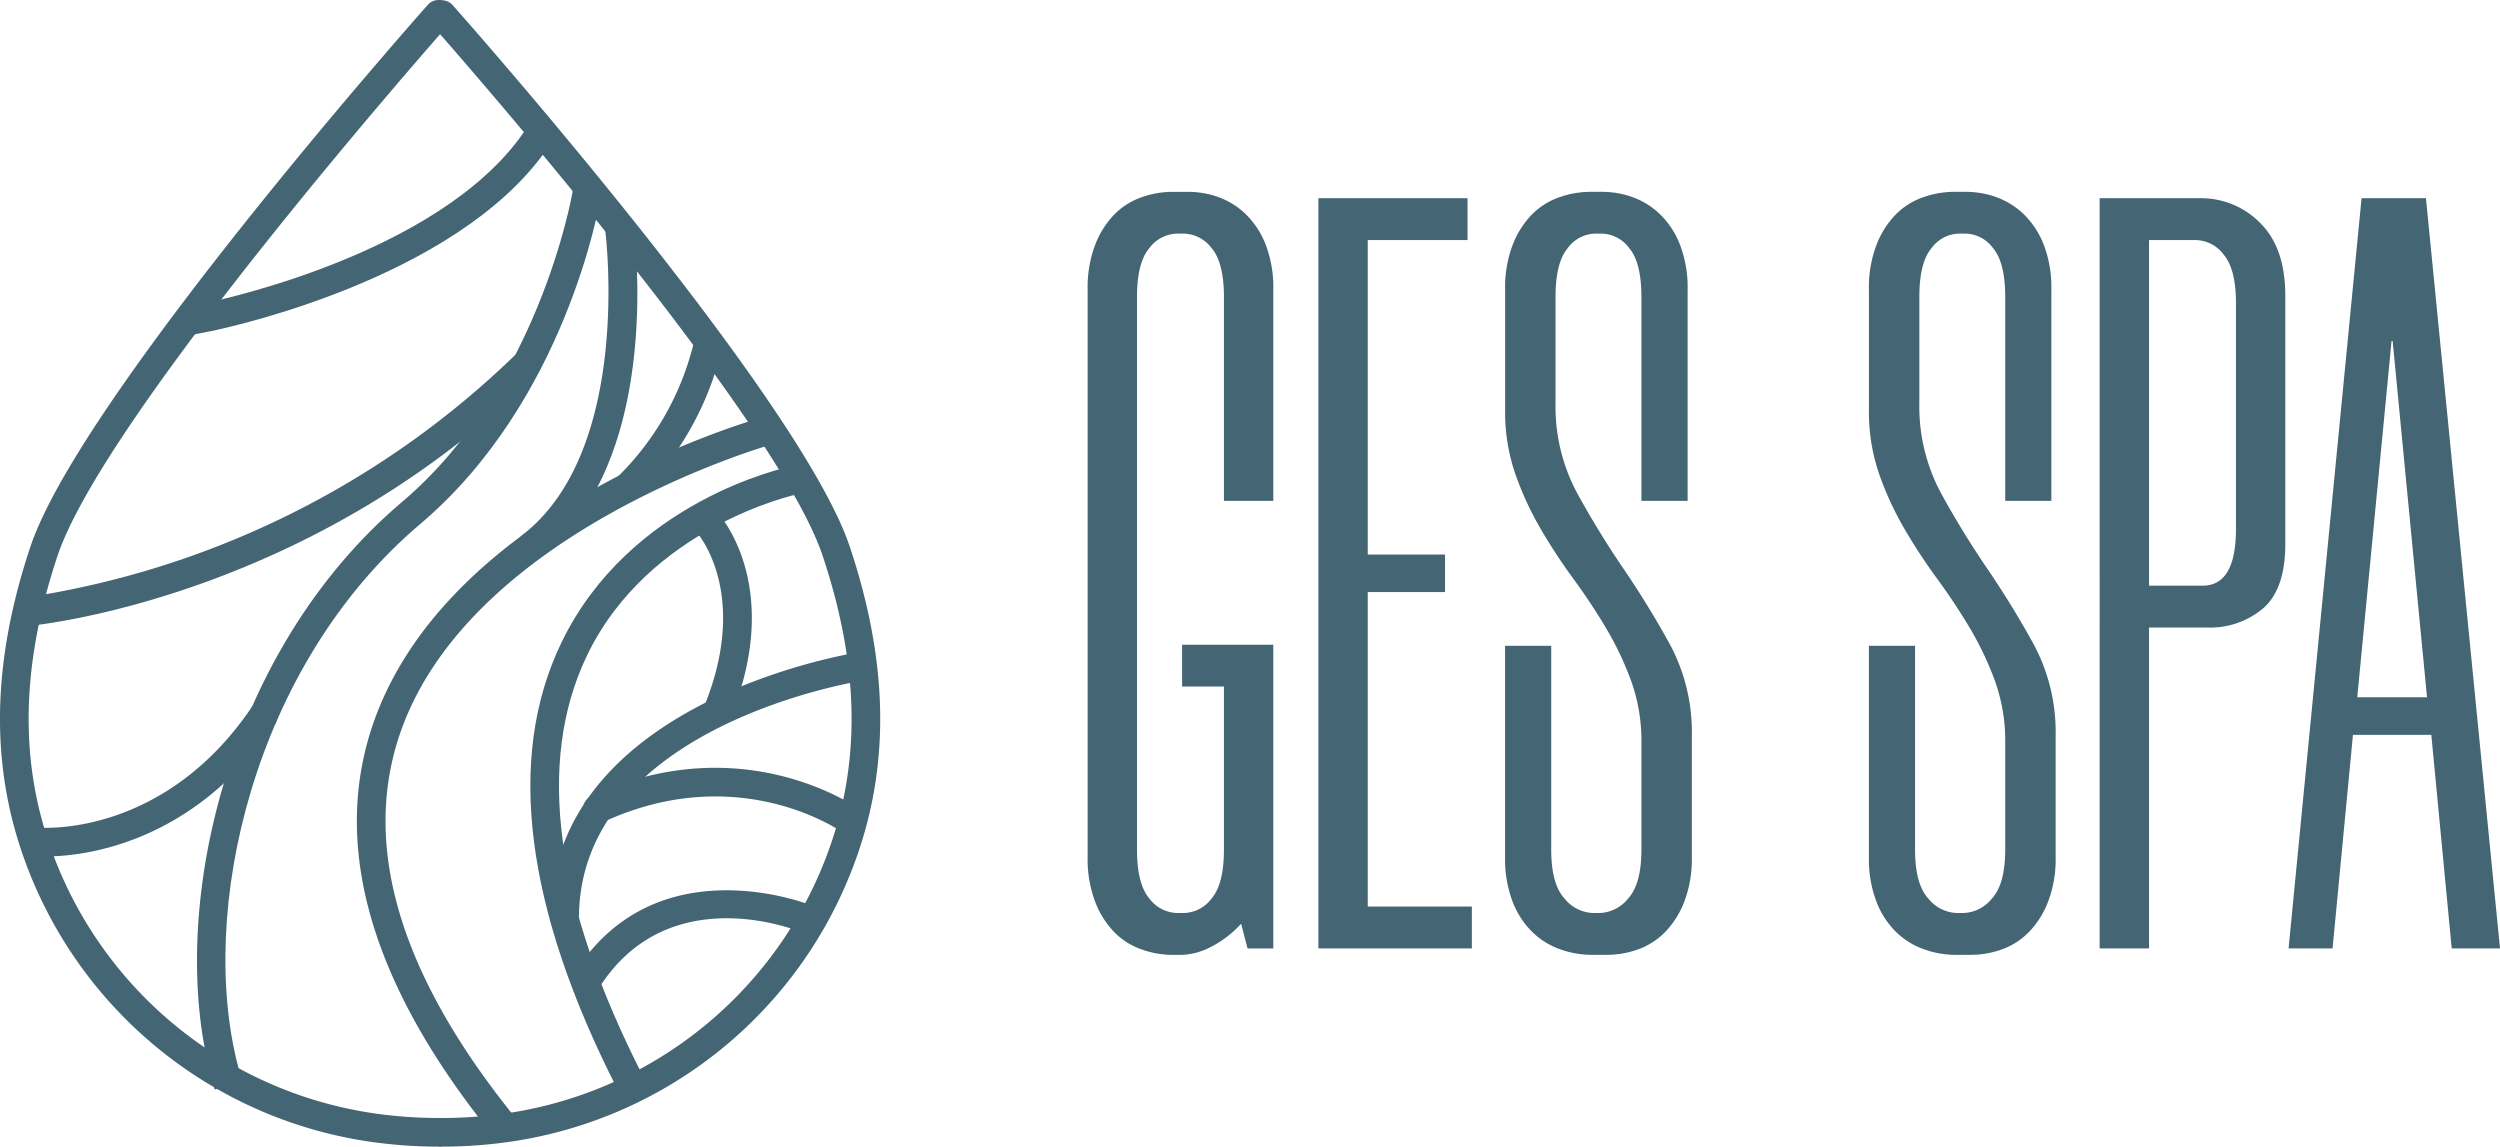 <?xml version="1.0" encoding="UTF-8"?> <svg xmlns="http://www.w3.org/2000/svg" width="235.171" height="107.861" viewBox="0 0 235.171 107.861"><g id="Grupo_262" data-name="Grupo 262" transform="translate(-155.829 -67.253)"><g id="Grupo_260" data-name="Grupo 260"><g id="Grupo_246" data-name="Grupo 246"><path id="Trazado_11" data-name="Trazado 11" d="M197.08,175.114a45.012,45.012,0,0,1-4.963-.275,40.787,40.787,0,0,1-34.641-28.7c-2.541-8.4-2.146-17.38,1.208-27.441,4.673-14.02,36.055-49.487,37.389-50.991a1.346,1.346,0,1,1,2.013,1.788c-.323.363-32.348,36.554-36.848,50.054-3.172,9.515-3.559,17.958-1.185,25.811a38.1,38.1,0,0,0,32.361,26.8,42.335,42.335,0,0,0,4.666.259,1.346,1.346,0,0,1,0,2.692Z" fill="#446573"></path></g><g id="Grupo_247" data-name="Grupo 247"><path id="Trazado_12" data-name="Trazado 12" d="M197.379,175.114a1.346,1.346,0,0,1,0-2.692,42.349,42.349,0,0,0,4.666-.259,38.1,38.1,0,0,0,32.361-26.8c2.374-7.853,1.986-16.3-1.185-25.811-4.5-13.5-36.526-49.691-36.849-50.054a1.347,1.347,0,0,1,2.014-1.788c1.334,1.5,32.715,36.971,37.389,50.991,3.353,10.061,3.748,19.037,1.207,27.441a40.785,40.785,0,0,1-34.64,28.7A45.039,45.039,0,0,1,197.379,175.114Z" fill="#446573"></path></g><g id="Grupo_248" data-name="Grupo 248"><path id="Trazado_13" data-name="Trazado 13" d="M173.574,98.8l-.419-2.659c.008,0,.756-.12,2.007-.381,2.373-.5,23.393-5.184,30.561-17.029l2.3,1.393c-7.757,12.82-29.823,17.751-32.314,18.272C174.388,98.67,173.606,98.794,173.574,98.8Z" fill="#446573"></path></g><g id="Grupo_249" data-name="Grupo 249"><path id="Trazado_14" data-name="Trazado 14" d="M176.02,169.744l-.347-1.3c-4.146-15.546,1.439-39.98,17.959-53.959,12.878-10.9,16.009-28.914,16.039-29.1l.221-1.328,2.656.443-.221,1.328c-.13.778-3.332,19.179-16.956,30.707-15.706,13.29-21.026,36.474-17.1,51.21l.347,1.3Z" fill="#446573"></path></g><g id="Grupo_250" data-name="Grupo 250"><path id="Trazado_15" data-name="Trazado 15" d="M158.413,126.138a1.346,1.346,0,0,1-.127-2.686A84.11,84.11,0,0,0,204.51,100.43a1.347,1.347,0,0,1,1.9,1.908c-21.1,21.026-46.786,23.691-47.869,23.794C158.5,126.136,158.455,126.138,158.413,126.138Z" fill="#446573"></path></g><g id="Grupo_251" data-name="Grupo 251"><path id="Trazado_16" data-name="Trazado 16" d="M160.175,147.814c-.476,0-.769-.022-.841-.028a1.346,1.346,0,0,1,.219-2.683h0c.475.038,11.729.767,19.916-11.272a1.346,1.346,0,1,1,2.226,1.513C173.82,146.925,163.232,147.814,160.175,147.814Z" fill="#446573"></path></g><g id="Grupo_252" data-name="Grupo 252"><path id="Trazado_17" data-name="Trazado 17" d="M203.271,174.6a1.342,1.342,0,0,1-1.047-.5c-11.271-13.913-15.139-26.748-11.5-38.148,6.653-20.824,35.69-29.125,36.923-29.468a1.346,1.346,0,1,1,.723,2.593c-.288.08-28.881,8.264-35.084,27.7-3.344,10.479.366,22.466,11.027,35.627a1.346,1.346,0,0,1-1.045,2.193Z" fill="#446573"></path></g><g id="Grupo_253" data-name="Grupo 253"><path id="Trazado_18" data-name="Trazado 18" d="M205.845,119.952a1.346,1.346,0,0,1-.829-2.408c10.363-8.074,7.769-28.455,7.742-28.66a1.346,1.346,0,0,1,2.668-.359c.121.9,2.83,22.117-8.755,31.143A1.343,1.343,0,0,1,205.845,119.952Z" fill="#446573"></path></g><g id="Grupo_254" data-name="Grupo 254"><path id="Trazado_19" data-name="Trazado 19" d="M214.856,114.434a1.346,1.346,0,0,1-.918-2.331,26.345,26.345,0,0,0,7.085-12.332,1.346,1.346,0,0,1,2.636.55,28.649,28.649,0,0,1-7.886,13.752A1.344,1.344,0,0,1,214.856,114.434Z" fill="#446573"></path></g><g id="Grupo_255" data-name="Grupo 255"><path id="Trazado_20" data-name="Trazado 20" d="M214.536,170.939l-.612-1.2c-8.714-17.065-10.5-31.2-5.3-42,6.427-13.367,21.078-16.511,21.7-16.638l1.319-.271.541,2.637-1.318.271c-.2.042-14.008,3.058-19.826,15.193-4.8,10-3.016,23.322,5.288,39.585l.612,1.2Z" fill="#446573"></path></g><g id="Grupo_256" data-name="Grupo 256"><path id="Trazado_21" data-name="Trazado 21" d="M208.937,155.008a1.346,1.346,0,0,1-1.346-1.346c0-20.514,28.7-25,28.987-25.046a1.346,1.346,0,0,1,.4,2.663c-.267.04-26.69,4.191-26.69,22.383A1.346,1.346,0,0,1,208.937,155.008Z" fill="#446573"></path></g><g id="Grupo_257" data-name="Grupo 257"><path id="Trazado_22" data-name="Trazado 22" d="M223.371,135.418a1.345,1.345,0,0,1-1.248-1.849c4.272-10.62-.721-16.207-.772-16.263a1.346,1.346,0,0,1,1.979-1.826c.255.277,6.192,6.912,1.29,19.094A1.345,1.345,0,0,1,223.371,135.418Z" fill="#446573"></path></g><g id="Grupo_258" data-name="Grupo 258"><path id="Trazado_23" data-name="Trazado 23" d="M235.743,145.728a1.343,1.343,0,0,1-.768-.241c-.4-.276-9.881-6.681-22.381-.913a1.346,1.346,0,0,1-1.128-2.445c13.946-6.437,24.6.838,25.05,1.15a1.346,1.346,0,0,1-.773,2.449Z" fill="#446573"></path></g><g id="Grupo_259" data-name="Grupo 259"><path id="Trazado_24" data-name="Trazado 24" d="M210.934,160.98a1.347,1.347,0,0,1-1.144-2.055c7.666-12.386,22.2-6.568,22.344-6.507a1.346,1.346,0,0,1-1.027,2.489c-.534-.219-12.58-4.981-19.028,5.435A1.345,1.345,0,0,1,210.934,160.98Z" fill="#446573"></path></g></g><g id="Grupo_261" data-name="Grupo 261"><path id="Trazado_25" data-name="Trazado 25" d="M267.026,127.9h8.581v28.571h-2.423l-.606-2.322a9.928,9.928,0,0,1-2.827,2.171,6.371,6.371,0,0,1-2.827.757h-.807a8.788,8.788,0,0,1-2.877-.505,6.644,6.644,0,0,1-2.575-1.616,8.4,8.4,0,0,1-1.817-2.877,11.236,11.236,0,0,1-.707-4.19V94.48a11.247,11.247,0,0,1,.707-4.19,8.441,8.441,0,0,1,1.817-2.877A6.689,6.689,0,0,1,263.24,85.8a8.788,8.788,0,0,1,2.877-.5h1.514a8.375,8.375,0,0,1,2.827.5,7.24,7.24,0,0,1,2.574,1.615A8.088,8.088,0,0,1,274.9,90.29a11.287,11.287,0,0,1,.707,4.19v19.889h-4.644V95.187q0-3.229-1.161-4.594a3.363,3.363,0,0,0-2.575-1.363h-.706a3.357,3.357,0,0,0-2.575,1.363q-1.161,1.363-1.161,4.594V147.18q0,3.231,1.161,4.594a3.356,3.356,0,0,0,2.575,1.362h.706a3.362,3.362,0,0,0,2.575-1.362q1.16-1.363,1.161-4.594V131.835h-3.937Z" fill="#446573"></path><path id="Trazado_26" data-name="Trazado 26" d="M284.491,89.836v29.581h7.269v3.533h-7.269v29.581h9.793v3.937H279.847V85.9H293.88v3.937Z" fill="#446573"></path><path id="Trazado_27" data-name="Trazado 27" d="M310.234,114.369V95.187q0-3.229-1.146-4.594a3.307,3.307,0,0,0-2.543-1.363h-.7a3.3,3.3,0,0,0-2.543,1.363q-1.147,1.363-1.147,4.594v9.994a17.246,17.246,0,0,0,2.019,8.431q2.019,3.686,4.392,7.167t4.392,7.168a17.487,17.487,0,0,1,2.019,8.531v11.408a11.212,11.212,0,0,1-.712,4.19,8.417,8.417,0,0,1-1.826,2.877,6.774,6.774,0,0,1-2.54,1.616,8.752,8.752,0,0,1-2.944.505h-1.421a8.9,8.9,0,0,1-2.895-.505,7.154,7.154,0,0,1-2.64-1.616,8.018,8.018,0,0,1-1.879-2.877,11.213,11.213,0,0,1-.71-4.19V128h4.341V147.18q0,3.231,1.247,4.594a3.594,3.594,0,0,0,2.645,1.362h.7a3.6,3.6,0,0,0,2.644-1.362q1.246-1.363,1.247-4.594v-10.1a16.692,16.692,0,0,0-.958-5.754,29.767,29.767,0,0,0-2.373-5q-1.415-2.37-3.079-4.644a53.085,53.085,0,0,1-3.079-4.7,29.689,29.689,0,0,1-2.373-5.148,17.818,17.818,0,0,1-.959-5.957V94.48a11.224,11.224,0,0,1,.71-4.19,8.46,8.46,0,0,1,1.828-2.877,6.752,6.752,0,0,1,2.59-1.615,8.9,8.9,0,0,1,2.9-.5h1.117a8.464,8.464,0,0,1,2.842.5,7.283,7.283,0,0,1,2.59,1.615,8.04,8.04,0,0,1,1.879,2.877,11.2,11.2,0,0,1,.712,4.19v19.889Z" fill="#446573"></path><path id="Trazado_28" data-name="Trazado 28" d="M344.458,114.369V95.187q0-3.229-1.147-4.594a3.307,3.307,0,0,0-2.543-1.363h-.7a3.307,3.307,0,0,0-2.543,1.363q-1.148,1.363-1.146,4.594v9.994a17.246,17.246,0,0,0,2.019,8.431q2.018,3.686,4.392,7.167t4.391,7.168a17.476,17.476,0,0,1,2.019,8.531v11.408a11.212,11.212,0,0,1-.711,4.19,8.4,8.4,0,0,1-1.827,2.877,6.771,6.771,0,0,1-2.539,1.616,8.756,8.756,0,0,1-2.944.505h-1.421a8.9,8.9,0,0,1-2.895-.505,7.166,7.166,0,0,1-2.641-1.616,8.017,8.017,0,0,1-1.878-2.877,11.193,11.193,0,0,1-.71-4.19V128h4.341V147.18q0,3.231,1.246,4.594a3.6,3.6,0,0,0,2.645,1.362h.7a3.6,3.6,0,0,0,2.644-1.362q1.246-1.363,1.247-4.594v-10.1a16.668,16.668,0,0,0-.959-5.754,29.762,29.762,0,0,0-2.372-5q-1.416-2.37-3.08-4.644a53.539,53.539,0,0,1-3.079-4.7,29.688,29.688,0,0,1-2.372-5.148,17.793,17.793,0,0,1-.959-5.957V94.48a11.2,11.2,0,0,1,.71-4.19,8.445,8.445,0,0,1,1.828-2.877,6.744,6.744,0,0,1,2.59-1.615,8.9,8.9,0,0,1,2.895-.5h1.116a8.465,8.465,0,0,1,2.843.5,7.292,7.292,0,0,1,2.59,1.615,8.041,8.041,0,0,1,1.879,2.877,11.223,11.223,0,0,1,.711,4.19v19.889Z" fill="#446573"></path><path id="Trazado_29" data-name="Trazado 29" d="M362.832,85.9a7.749,7.749,0,0,1,5.6,2.321q2.371,2.325,2.373,6.866v23.321q0,4.241-2.07,6.057a7.738,7.738,0,0,1-5.3,1.818h-5.452v30.186h-4.644V85.9Zm3.332,9.893q0-3.229-1.161-4.593a3.36,3.36,0,0,0-2.575-1.363h-4.442v32.508h5.048q3.127,0,3.13-5.351Z" fill="#446573"></path><path id="Trazado_30" data-name="Trazado 30" d="M384.539,136.378h-7.371l-1.918,20.09h-4.138L377.977,85.9h6.057L391,156.468h-4.543Zm-6.967-3.534h6.562L380.9,99.326h-.1Z" fill="#446573"></path></g></g></svg> 